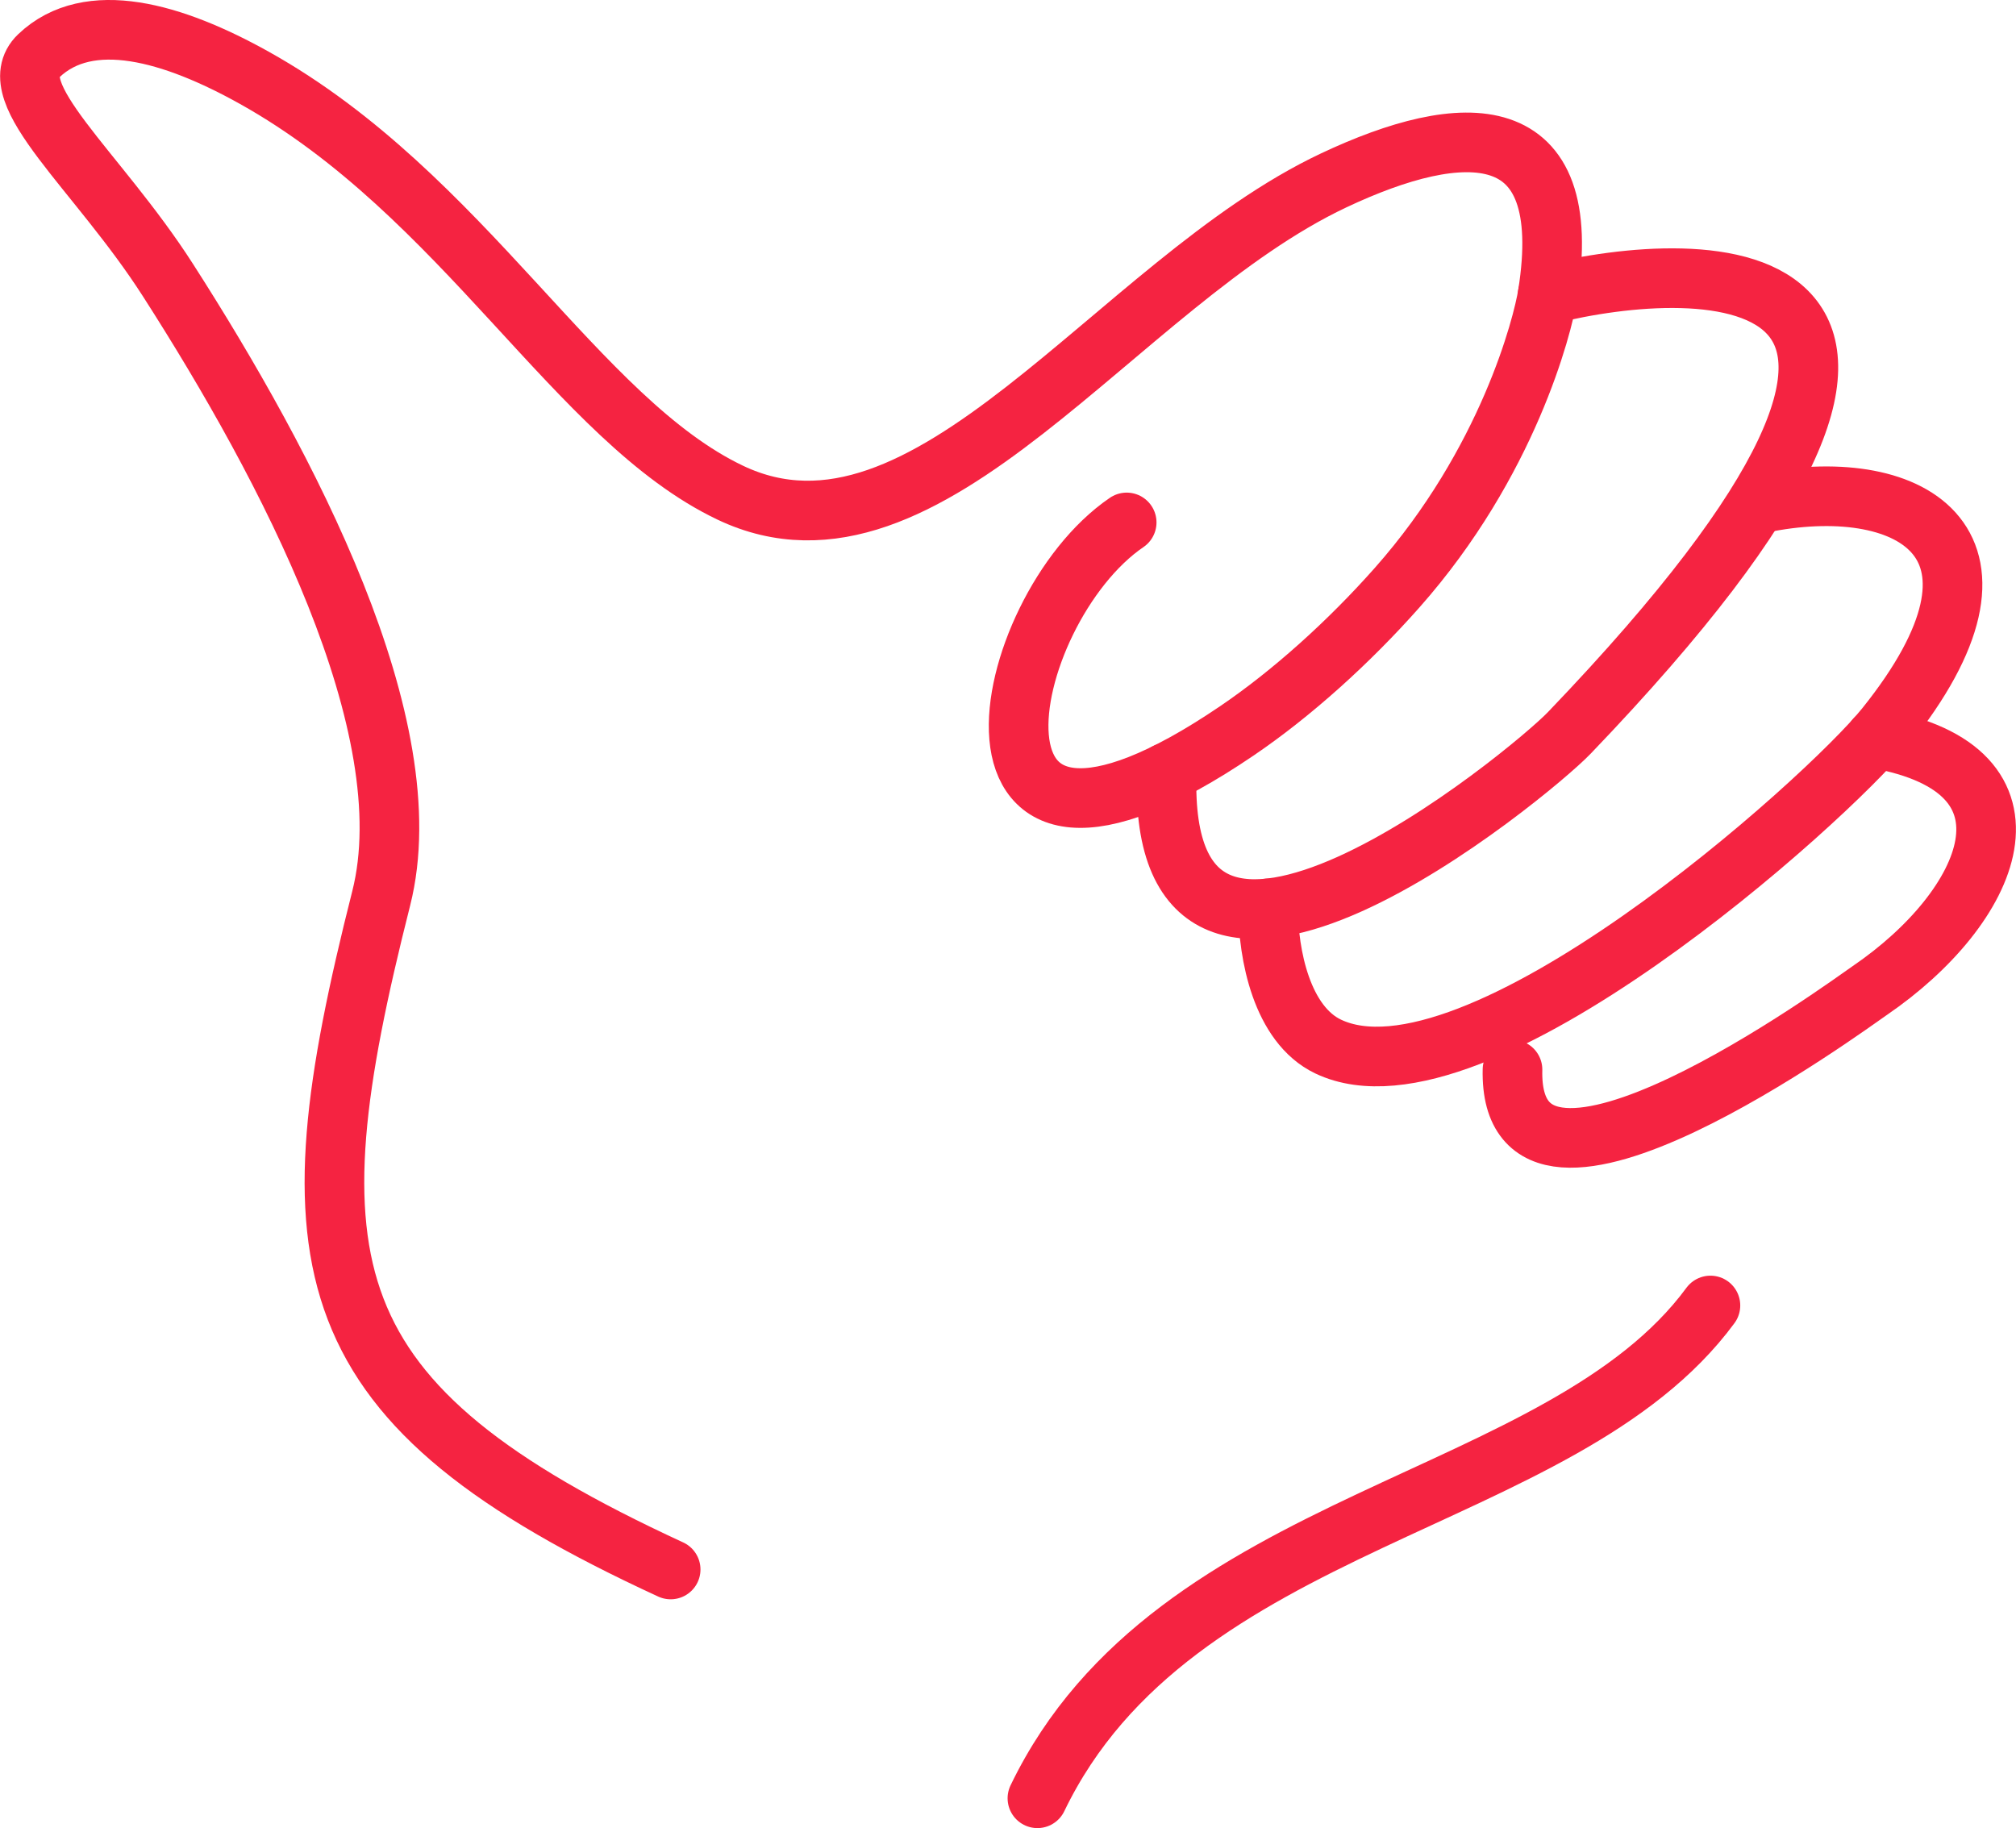 <?xml version="1.0" encoding="UTF-8"?> <!-- Creator: CorelDRAW 2017 --> <svg xmlns="http://www.w3.org/2000/svg" xmlns:xlink="http://www.w3.org/1999/xlink" xml:space="preserve" width="934px" height="847px" style="shape-rendering:geometricPrecision; text-rendering:geometricPrecision; image-rendering:optimizeQuality; fill-rule:evenodd; clip-rule:evenodd" viewBox="0 0 933.98 847.07"> <defs> <style type="text/css"> <![CDATA[ .str0 {stroke:#F52341;stroke-width:27.63;stroke-linecap:round;stroke-linejoin:round;stroke-miterlimit:22.926} .fil0 {fill:none} ]]> </style> </defs> <g id="Слой_x0020_1">  <g id="_2215191991008"> <g id="_2636133629600"> <path class="fil0 str0" d="M310.69 727.23c-167.25,-77.1 -177.19,-140.82 -134.12,-310.94 20.17,-79.63 -43.45,-200.21 -98.84,-286.56 -32.63,-50.9 -77.8,-86.74 -59.82,-103.87 23.22,-22.13 62.22,-10.84 99.92,10.21 97.07,54.19 149.51,158.48 220.55,192.25 91.62,43.54 178.75,-97.22 279.5,-144.73 59.8,-28.2 112.43,-30.35 99.16,52.87 -2.3,14.38 -18.39,77.83 -69.74,135.82 -22.25,25.14 -48.66,48.98 -74.23,66.34 -140.88,95.64 -111.27,-55.54 -51.09,-96.55"></path> <path class="fil0 str0" d="M717.04 136.46c70.9,-17.72 226.72,-22.85 10.04,203.11 -18.14,18.94 -191.42,161.96 -186.55,18.41"></path> <path class="fil0 str0" d="M819.22 232.54c67.21,-12.47 122.3,19.64 54.3,104.35 -27.15,33.81 -190.33,180.35 -258.19,148.04 -21.56,-10.28 -27.8,-42.85 -27.8,-64.02"></path> <path class="fil0 str0" d="M868.96 342.18c81.95,14.35 53.9,78.18 -2.78,116.86 -9.26,6.33 -167.45,122.75 -165.44,36.56"></path> <path class="fil0 str0" d="M792.45 604.91c-68.87,93.55 -248.48,96.82 -311.83,228.34"></path> </g> </g> </g> </svg> 
